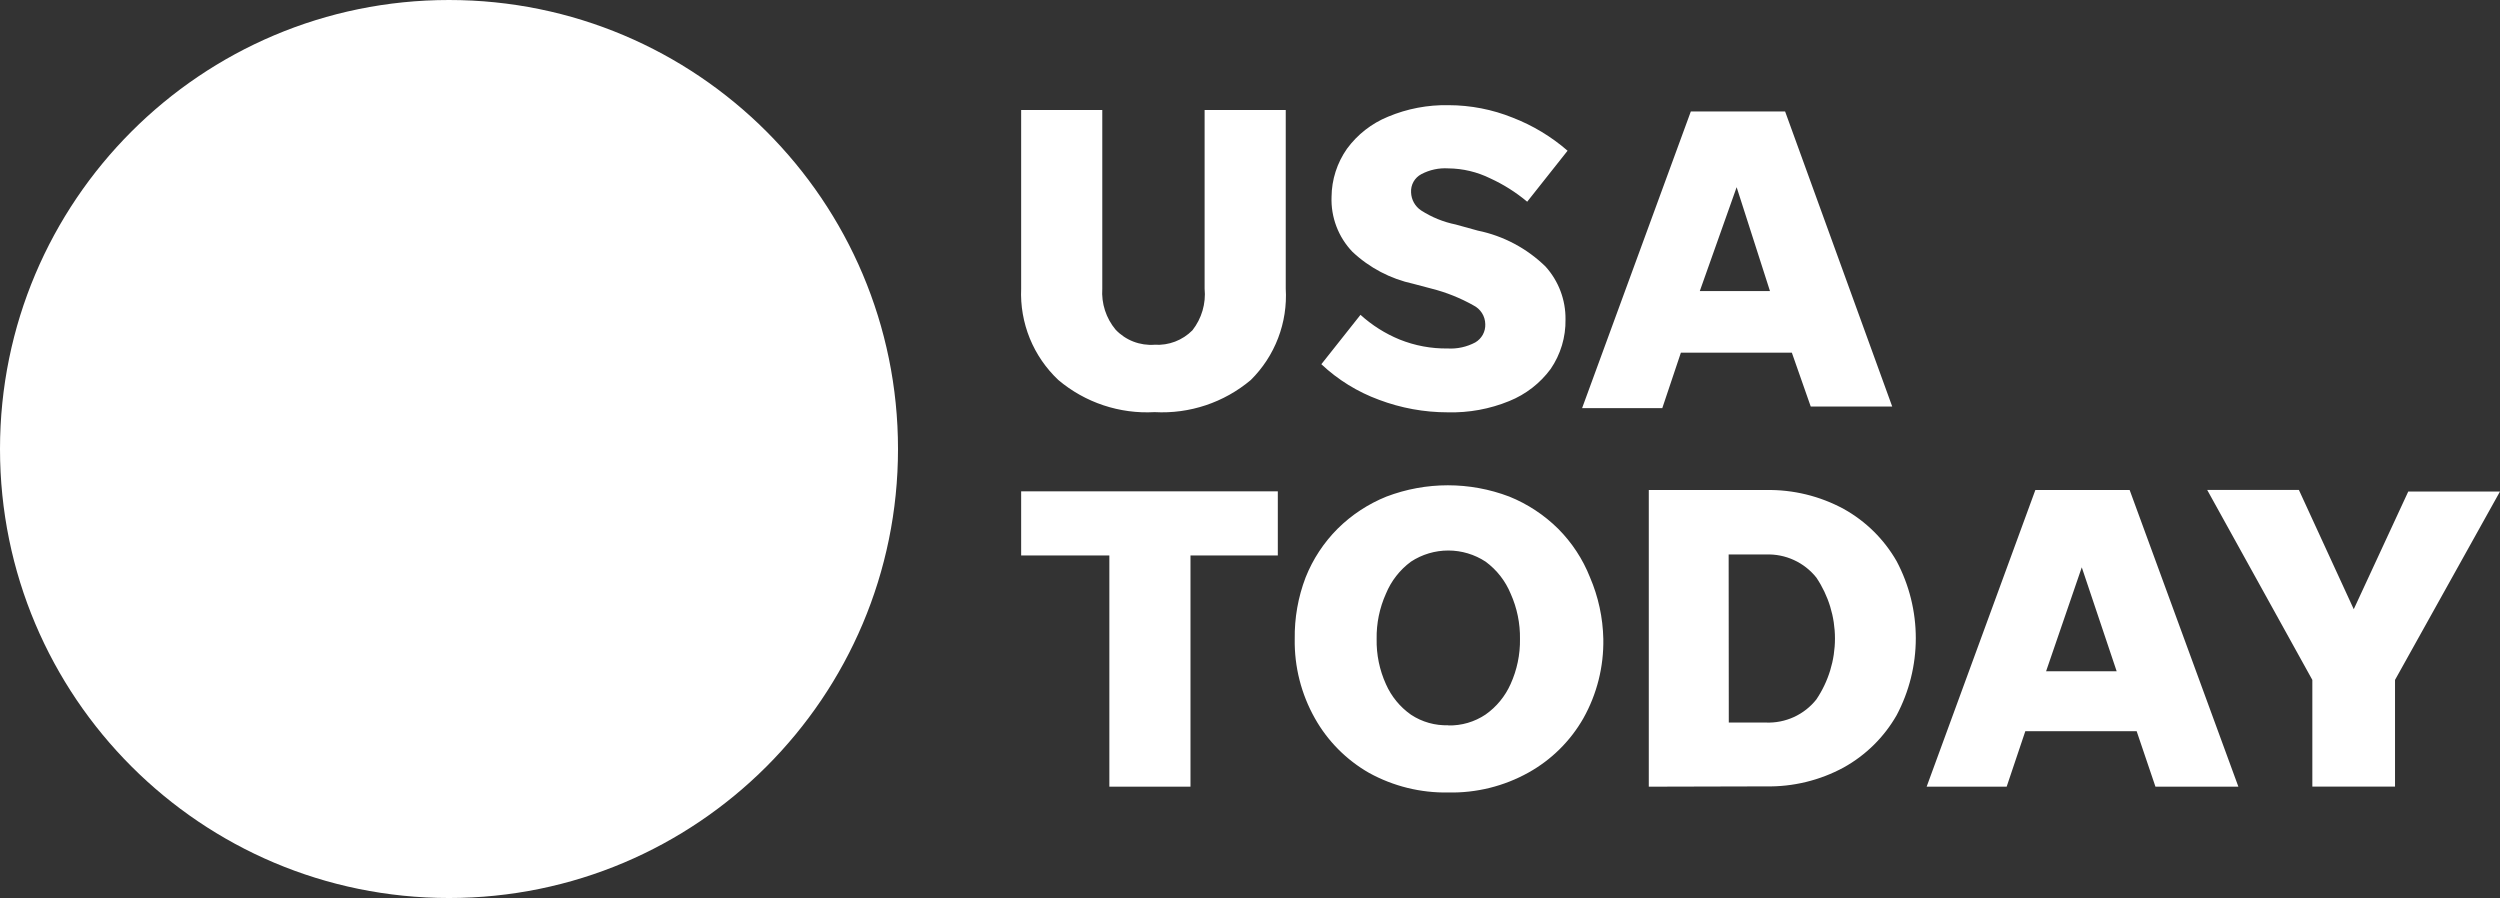 <?xml version="1.0" encoding="UTF-8"?> <svg xmlns="http://www.w3.org/2000/svg" width="128" height="46" viewBox="0 0 128 46" fill="none"><rect x="0" y="0" width="128" height="46" fill="#333333" stroke="none"/><path d="M22.989 45.978C35.685 45.978 45.978 35.685 45.978 22.989C45.978 10.293 35.685 0 22.989 0C10.293 0 0 10.293 0 22.989C0 35.685 10.293 45.978 22.989 45.978Z" fill="white"></path><path d="M59.115 17.651C59.471 17.673 59.829 17.618 60.163 17.491C60.497 17.363 60.8 17.166 61.052 16.912C61.526 16.307 61.75 15.543 61.676 14.777V5.631H65.83V14.777C65.882 15.64 65.749 16.503 65.44 17.31C65.132 18.117 64.654 18.849 64.04 19.457C62.667 20.612 60.906 21.2 59.115 21.101C57.323 21.202 55.56 20.614 54.188 19.457C53.553 18.859 53.054 18.132 52.725 17.325C52.397 16.517 52.246 15.648 52.283 14.777V5.631H56.437V14.777C56.386 15.54 56.63 16.293 57.12 16.88C57.374 17.148 57.685 17.357 58.03 17.49C58.375 17.623 58.746 17.678 59.115 17.651ZM74.123 21.111C72.923 21.111 71.732 20.894 70.609 20.471C69.511 20.069 68.505 19.449 67.653 18.648L69.657 16.119C70.246 16.653 70.923 17.081 71.659 17.383C72.442 17.698 73.279 17.854 74.123 17.842C74.613 17.87 75.101 17.762 75.534 17.532C75.697 17.437 75.83 17.299 75.921 17.134C76.011 16.969 76.054 16.783 76.046 16.595C76.043 16.394 75.984 16.197 75.876 16.027C75.767 15.858 75.615 15.721 75.434 15.632C74.763 15.255 74.046 14.968 73.3 14.779L72.362 14.531C71.192 14.278 70.113 13.711 69.242 12.89C68.885 12.517 68.607 12.076 68.424 11.593C68.241 11.111 68.156 10.596 68.175 10.081C68.182 9.199 68.457 8.34 68.964 7.618C69.499 6.887 70.227 6.319 71.065 5.976C72.047 5.564 73.105 5.363 74.169 5.385C75.294 5.387 76.409 5.604 77.453 6.025C78.479 6.423 79.429 6.995 80.26 7.717L78.192 10.328C77.618 9.847 76.983 9.445 76.302 9.133C75.633 8.803 74.898 8.628 74.152 8.621C73.674 8.591 73.197 8.693 72.773 8.917C72.604 9.005 72.465 9.141 72.371 9.307C72.278 9.473 72.235 9.663 72.247 9.854C72.254 10.037 72.303 10.215 72.392 10.375C72.481 10.535 72.607 10.672 72.759 10.773C73.301 11.122 73.902 11.367 74.533 11.495L75.666 11.808C76.973 12.076 78.175 12.714 79.13 13.646C79.801 14.388 80.166 15.356 80.154 16.356C80.17 17.26 79.904 18.146 79.393 18.892C78.853 19.624 78.119 20.193 77.275 20.534C76.276 20.943 75.203 21.14 74.123 21.111ZM92.71 20.816L91.743 18.058H86.061L85.109 20.897H81.003L86.57 5.708H91.398L96.882 20.816H92.71ZM87.029 14.904H90.623L88.916 9.584L87.029 14.904ZM56.799 40.278V28.439H52.283V25.155H65.424V28.439H60.953V40.278H56.799ZM74.156 40.575C72.739 40.602 71.34 40.257 70.099 39.574C68.938 38.911 67.979 37.946 67.324 36.781C66.624 35.542 66.267 34.139 66.29 32.716C66.274 31.64 66.463 30.57 66.847 29.564C67.219 28.628 67.778 27.779 68.489 27.067C69.204 26.359 70.053 25.801 70.986 25.425C73.012 24.654 75.25 24.654 77.275 25.425C78.208 25.802 79.056 26.36 79.772 27.067C80.481 27.777 81.038 28.624 81.407 29.557C81.835 30.554 82.067 31.625 82.09 32.709C82.117 34.134 81.764 35.539 81.066 36.781C80.4 37.945 79.43 38.904 78.258 39.556C77.005 40.255 75.589 40.606 74.156 40.575ZM74.156 37.143C74.833 37.157 75.498 36.962 76.06 36.585C76.621 36.191 77.063 35.651 77.342 35.025C77.671 34.3 77.835 33.512 77.823 32.716C77.835 31.919 77.673 31.128 77.347 30.4C77.078 29.746 76.635 29.178 76.065 28.758C75.497 28.385 74.832 28.186 74.152 28.186C73.472 28.186 72.807 28.385 72.239 28.758C71.67 29.178 71.228 29.746 70.959 30.4C70.632 31.128 70.47 31.919 70.484 32.716C70.468 33.514 70.631 34.305 70.961 35.032C71.238 35.658 71.68 36.198 72.241 36.592C72.809 36.968 73.481 37.157 74.162 37.133L74.156 37.143ZM84.418 40.278V25.089H90.412C91.803 25.061 93.178 25.396 94.402 26.06C95.531 26.688 96.468 27.614 97.109 28.736C97.752 29.95 98.089 31.303 98.089 32.677C98.089 34.051 97.752 35.404 97.109 36.617C96.467 37.741 95.529 38.666 94.398 39.294C93.175 39.958 91.8 40.291 90.408 40.263L84.418 40.278ZM88.514 36.995H90.418C90.911 37.014 91.401 36.917 91.849 36.712C92.297 36.506 92.691 36.198 92.997 35.812C93.618 34.89 93.95 33.804 93.95 32.692C93.95 31.581 93.618 30.494 92.997 29.572C92.69 29.187 92.296 28.879 91.849 28.674C91.401 28.468 90.911 28.371 90.418 28.39H88.507L88.514 36.995ZM110.359 40.278L109.397 37.438H103.696L102.741 40.278H98.644L104.21 25.089H109.038L114.605 40.278H110.359ZM104.76 34.368H108.373L106.587 29.047L104.76 34.368ZM122.625 34.812V40.273H118.392V34.812L113.008 25.084H117.703L120.512 31.192L123.303 25.166H127.999L122.625 34.812Z" fill="white"></path></svg> 